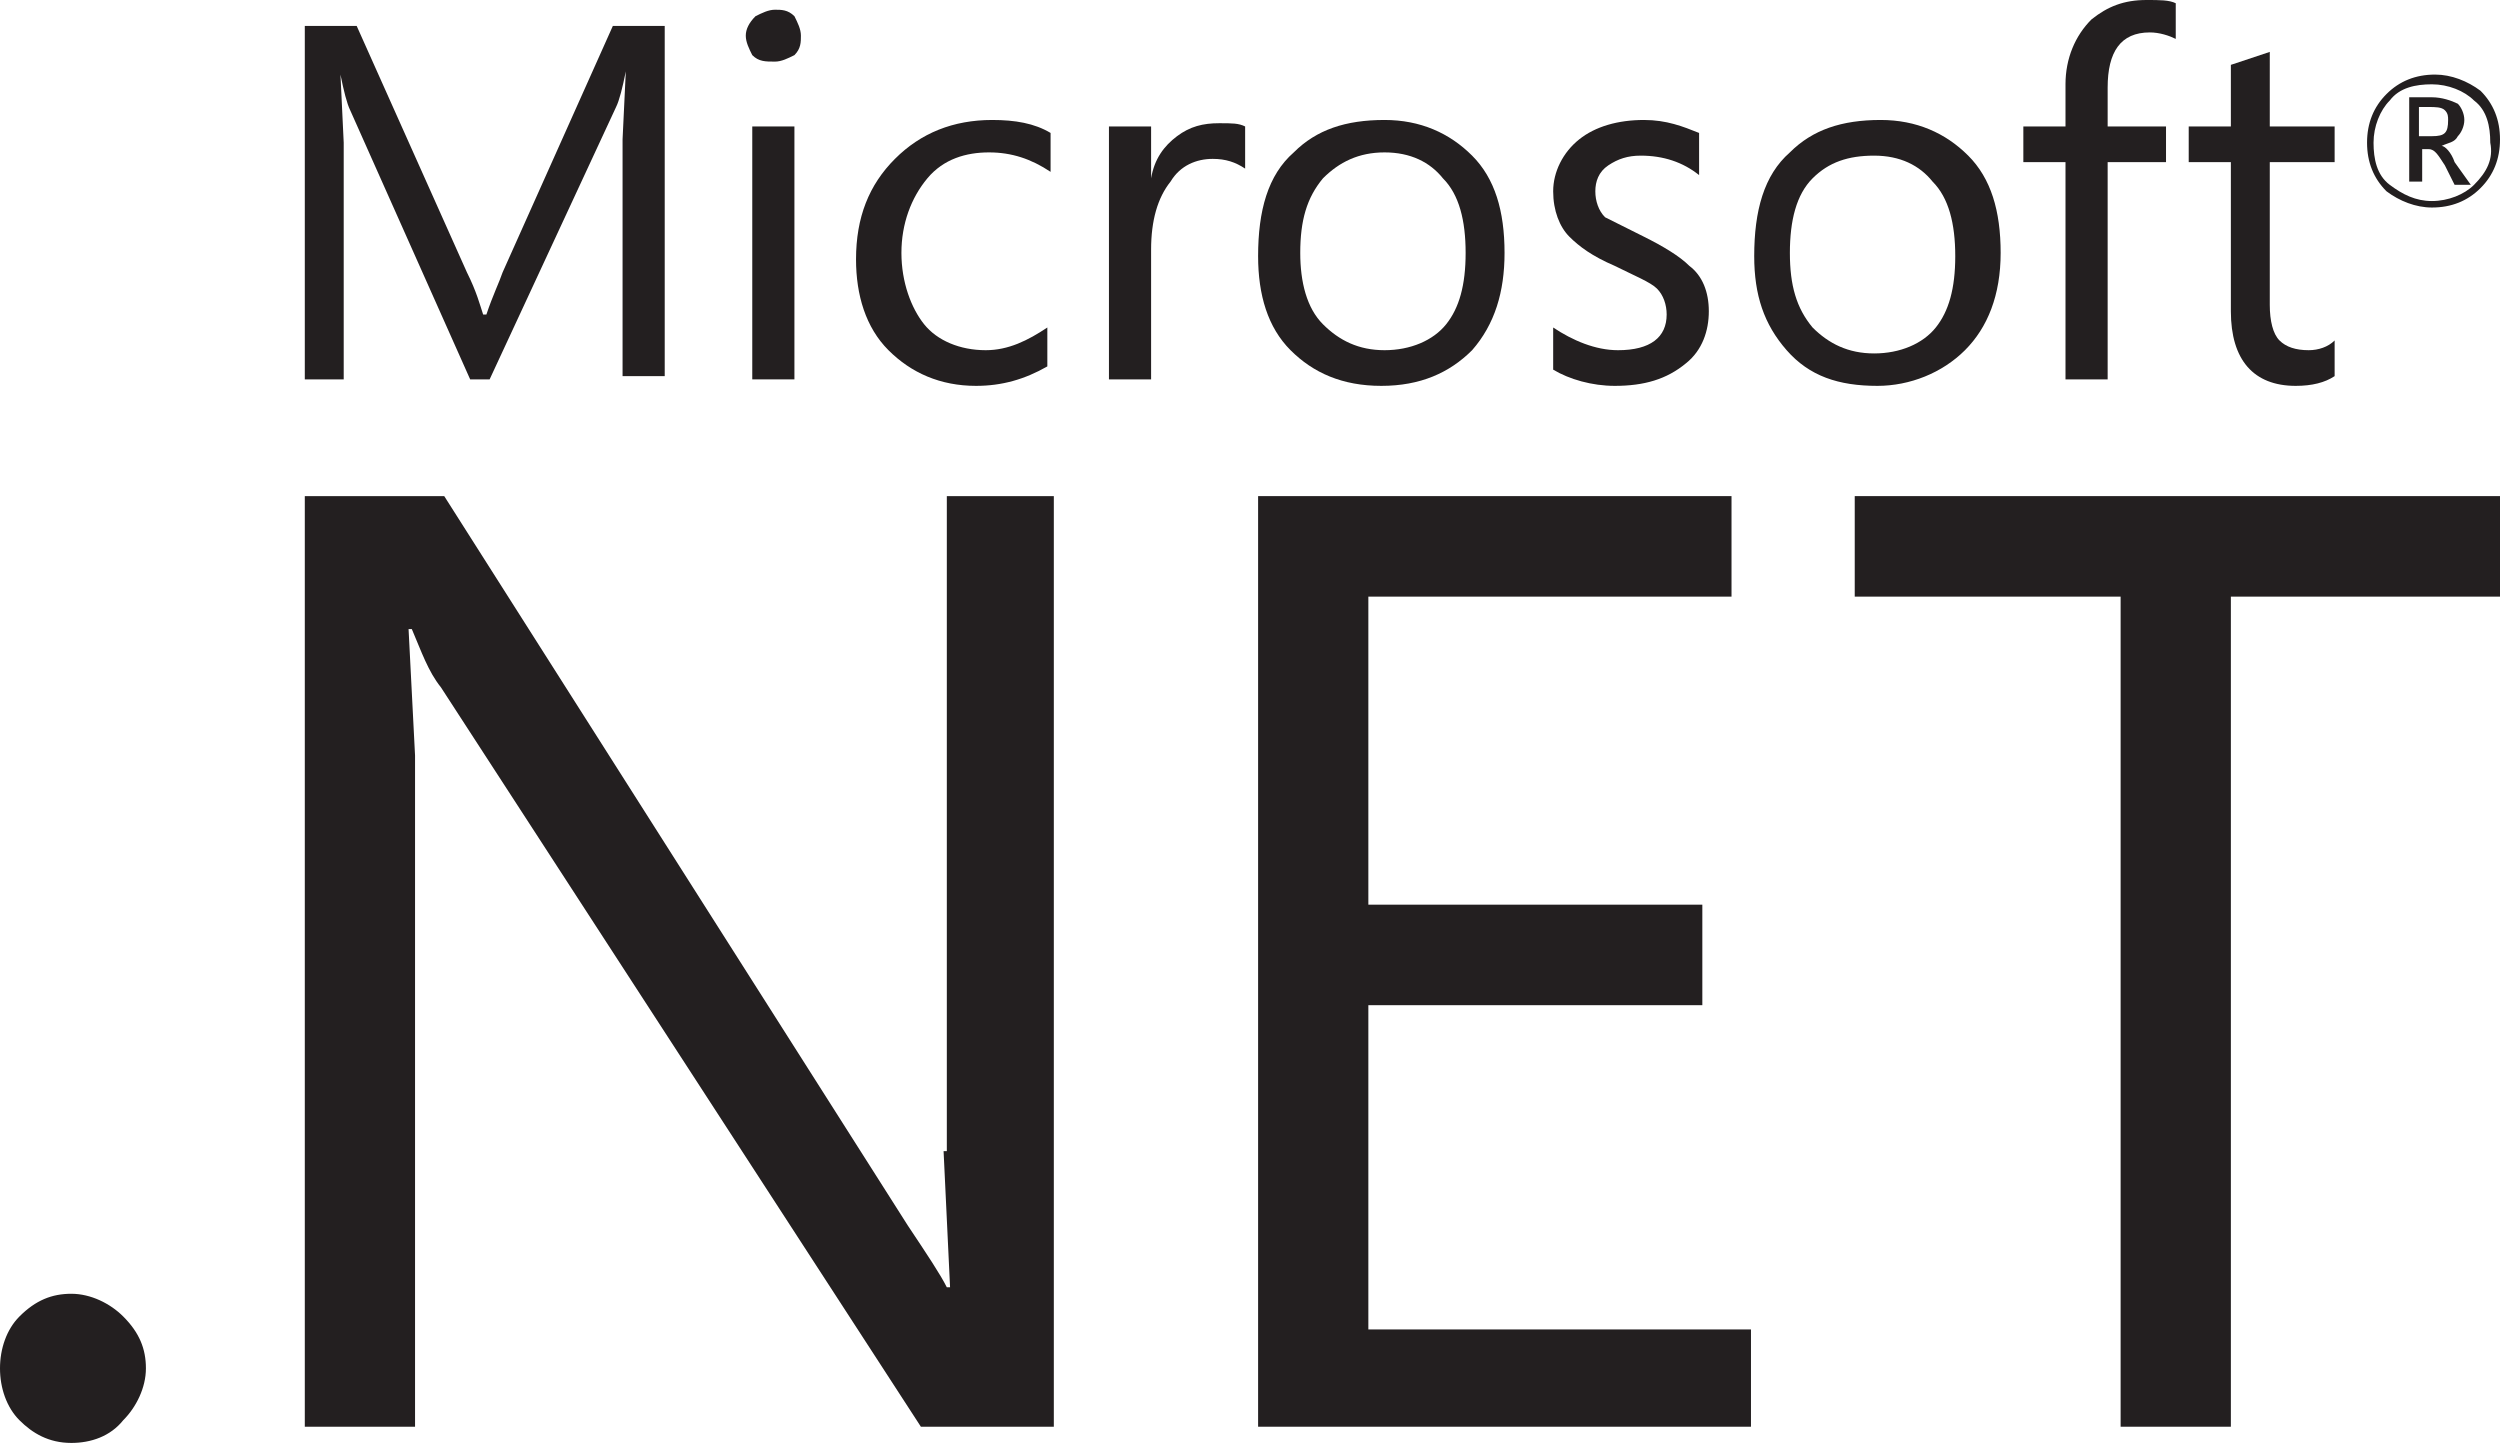 <?xml version="1.0" encoding="utf-8"?>
<!-- Generator: Adobe Illustrator 23.0.1, SVG Export Plug-In . SVG Version: 6.00 Build 0)  -->
<svg version="1.1" id="Layer_1" xmlns="http://www.w3.org/2000/svg" xmlns:xlink="http://www.w3.org/1999/xlink" x="0px" y="0px"
	 viewBox="0 0 77.1 44.5" style="enable-background:new 0 0 77.1 44.5;" xml:space="preserve">
<style type="text/css">
	.st0{fill:#231F20;}
</style>
<g>
	<path class="st0" d="M23.9,1.9c0.2,0,0.4-0.1,0.6-0.2c0.2-0.2,0.2-0.4,0.2-0.6c0-0.2-0.1-0.4-0.2-0.6c-0.2-0.2-0.4-0.2-0.6-0.2
		c-0.2,0-0.4,0.1-0.6,0.2C23.1,0.7,23,0.9,23,1.1c0,0.2,0.1,0.4,0.2,0.6C23.4,1.9,23.6,1.9,23.9,1.9z"/>
	<path class="st0" d="M2.2,39.9L2.2,39.9c-0.6,0-1.1,0.2-1.6,0.7c-0.4,0.4-0.6,1-0.6,1.6c0,0.6,0.2,1.2,0.6,1.6
		c0.4,0.4,0.9,0.7,1.6,0.7c0.6,0,1.2-0.2,1.6-0.7c0.4-0.4,0.7-1,0.7-1.6s-0.2-1.1-0.7-1.6C3.4,40.2,2.8,39.9,2.2,39.9z"/>
	<path class="st0" d="M10.6,4.4l-0.1-2.1h0c0.1,0.5,0.2,0.9,0.3,1.1l3.7,8.3h0.6L19,3.3c0.1-0.2,0.2-0.6,0.3-1.1h0l-0.1,2.1v7.3h1.3
		V0.8h-1.6l-3.4,7.6c-0.1,0.3-0.3,0.7-0.5,1.3h-0.1c-0.1-0.3-0.2-0.7-0.5-1.3l-3.4-7.6H9.4v10.9h1.2V4.4z"/>
	<path class="st0" d="M30.1,11.9L30.1,11.9c0.8,0,1.5-0.2,2.2-0.6v-1.2c-0.6,0.4-1.2,0.7-1.9,0.7c-0.8,0-1.5-0.3-1.9-0.8
		s-0.7-1.3-0.7-2.2c0-0.9,0.3-1.7,0.8-2.3c0.5-0.6,1.2-0.8,1.9-0.8c0.7,0,1.3,0.2,1.9,0.6V4.1c-0.5-0.3-1.1-0.4-1.8-0.4
		c-1.2,0-2.2,0.4-3,1.2S26.4,6.7,26.4,8c0,1.1,0.3,2.1,1,2.8C28.1,11.5,29,11.9,30.1,11.9z"/>
	<path class="st0" d="M68.8,9.6c0,1.5,0.7,2.3,2,2.3c0.5,0,0.9-0.1,1.2-0.3v-1.1c-0.2,0.2-0.5,0.3-0.8,0.3c-0.4,0-0.7-0.1-0.9-0.3
		c-0.2-0.2-0.3-0.6-0.3-1.1V5h2V3.9h-2V1.6L68.8,2v1.9h-1.3V5h1.3L68.8,9.6L68.8,9.6z"/>
	<path class="st0" d="M63.7,11.7L63.7,11.7l1.3,0V5h1.8V3.9H65V2.7c0-1.1,0.4-1.7,1.3-1.7c0.3,0,0.6,0.1,0.8,0.2V0.1
		C66.9,0,66.6,0,66.2,0c-0.7,0-1.2,0.2-1.7,0.6c-0.5,0.5-0.8,1.2-0.8,2v1.3h-1.3V5h1.3V11.7z"/>
	<path class="st0" d="M52,11.2L52,11.2c0.5-0.4,0.7-1,0.7-1.6c0-0.6-0.2-1.1-0.6-1.4c-0.3-0.3-0.8-0.6-1.4-0.9
		c-0.6-0.3-1-0.5-1.2-0.6c-0.2-0.2-0.3-0.5-0.3-0.8c0-0.3,0.1-0.6,0.4-0.8c0.3-0.2,0.6-0.3,1-0.3c0.7,0,1.3,0.2,1.8,0.6V4.1
		c-0.5-0.2-1-0.4-1.7-0.4c-0.8,0-1.5,0.2-2,0.6c-0.5,0.4-0.8,1-0.8,1.6c0,0.6,0.2,1.1,0.5,1.4c0.3,0.3,0.7,0.6,1.4,0.9
		c0.6,0.3,1.1,0.5,1.3,0.7c0.2,0.2,0.3,0.5,0.3,0.8c0,0.7-0.5,1.1-1.5,1.1c-0.7,0-1.4-0.3-2-0.7v1.3c0.5,0.3,1.2,0.5,1.9,0.5
		C50.7,11.9,51.4,11.7,52,11.2z"/>
	<polygon class="st0" points="23.2,11.7 23.2,11.7 24.5,11.7 24.5,3.9 23.2,3.9 	"/>
	<path class="st0" d="M29.1,35.5L29.1,35.5l0.2,4.2h-0.1c-0.2-0.4-0.6-1-1.2-1.9L13.7,15.3H9.4V44h3.4V23.3l-0.2-3.9h0.1
		c0.3,0.7,0.5,1.3,0.9,1.8L28.4,44h4.1V15.3h-3.3V35.5z"/>
	<polygon class="st0" points="57.2,18.4 65.4,18.4 65.4,44 68.8,44 68.8,18.4 77.1,18.4 77.1,15.3 57.2,15.3 	"/>
	<path class="st0" d="M60.6,10.8L60.6,10.8c0.7-0.7,1.1-1.7,1.1-3c0-1.3-0.3-2.3-1-3c-0.7-0.7-1.6-1.1-2.7-1.1c-1.2,0-2.1,0.3-2.8,1
		c-0.8,0.7-1.1,1.8-1.1,3.2c0,1.2,0.3,2.1,1,2.9c0.7,0.8,1.6,1.1,2.8,1.1C58.9,11.9,59.9,11.5,60.6,10.8z M55.2,7.8L55.2,7.8
		c0-1,0.2-1.8,0.7-2.3C56.4,5,57,4.8,57.8,4.8c0.8,0,1.4,0.3,1.8,0.8c0.5,0.5,0.7,1.3,0.7,2.3c0,1-0.2,1.7-0.6,2.2
		c-0.4,0.5-1.1,0.8-1.9,0.8c-0.8,0-1.4-0.3-1.9-0.8C55.4,9.5,55.2,8.8,55.2,7.8z"/>
	<path class="st0" d="M75.1,2.3L75.1,2.3c-0.6,0-1.1,0.2-1.5,0.6c-0.4,0.4-0.6,0.9-0.6,1.5c0,0.6,0.2,1.1,0.6,1.5
		C74,6.2,74.5,6.4,75,6.4c0.6,0,1.1-0.2,1.5-0.6c0.4-0.4,0.6-0.9,0.6-1.5c0-0.6-0.2-1.1-0.6-1.5C76.1,2.5,75.6,2.3,75.1,2.3z
		 M76.3,5.7C76,6,75.5,6.2,75,6.2c-0.5,0-0.9-0.2-1.3-0.5s-0.5-0.8-0.5-1.3c0-0.5,0.2-1,0.5-1.3c0.3-0.4,0.8-0.5,1.3-0.5
		c0.5,0,1,0.2,1.3,0.5c0.4,0.3,0.5,0.8,0.5,1.3C76.9,4.9,76.7,5.3,76.3,5.7z"/>
	<path class="st0" d="M75.3,4.5L75.3,4.5L75.3,4.5c0.2-0.1,0.4-0.1,0.5-0.3c0.1-0.1,0.2-0.3,0.2-0.5c0-0.2-0.1-0.4-0.2-0.5
		C75.6,3.1,75.3,3,75,3h-0.7v2.6h0.4V4.6h0.2c0.2,0,0.3,0.2,0.5,0.5l0.3,0.6h0.5L75.7,5C75.6,4.7,75.4,4.5,75.3,4.5z M75,4.2L75,4.2
		l-0.4,0V3.3h0.3c0.2,0,0.4,0,0.5,0.1c0.1,0.1,0.1,0.2,0.1,0.3C75.5,4.1,75.4,4.2,75,4.2z"/>
	<path class="st0" d="M36.3,4.2L36.3,4.2c-0.4,0.3-0.7,0.7-0.8,1.3h0V3.9h-1.3v7.8h1.3v-4c0-0.9,0.2-1.6,0.6-2.1
		c0.3-0.5,0.8-0.7,1.3-0.7c0.4,0,0.7,0.1,1,0.3V3.9c-0.2-0.1-0.4-0.1-0.8-0.1C37.1,3.8,36.7,3.9,36.3,4.2z"/>
	<path class="st0" d="M42.6,11.9L42.6,11.9c1.2,0,2.1-0.4,2.8-1.1c0.7-0.8,1-1.8,1-3c0-1.3-0.3-2.3-1-3c-0.7-0.7-1.6-1.1-2.7-1.1
		c-1.2,0-2.1,0.3-2.8,1c-0.8,0.7-1.1,1.8-1.1,3.2c0,1.2,0.3,2.2,1,2.9C40.5,11.5,41.4,11.9,42.6,11.9z M40.8,5.5
		c0.5-0.5,1.1-0.8,1.9-0.8c0.8,0,1.4,0.3,1.8,0.8C45,6,45.2,6.8,45.2,7.8c0,1-0.2,1.7-0.6,2.2c-0.4,0.5-1.1,0.8-1.9,0.8
		c-0.8,0-1.4-0.3-1.9-0.8c-0.5-0.5-0.7-1.3-0.7-2.2C40.1,6.8,40.3,6.1,40.8,5.5L40.8,5.5z"/>
	<polygon class="st0" points="42.2,31 42.2,31 52.5,31 52.5,27.9 42.2,27.9 42.2,18.4 53.4,18.4 53.4,15.3 38.8,15.3 38.8,44 54,44 
		54,41 42.2,41 	"/>
</g>
</svg>
